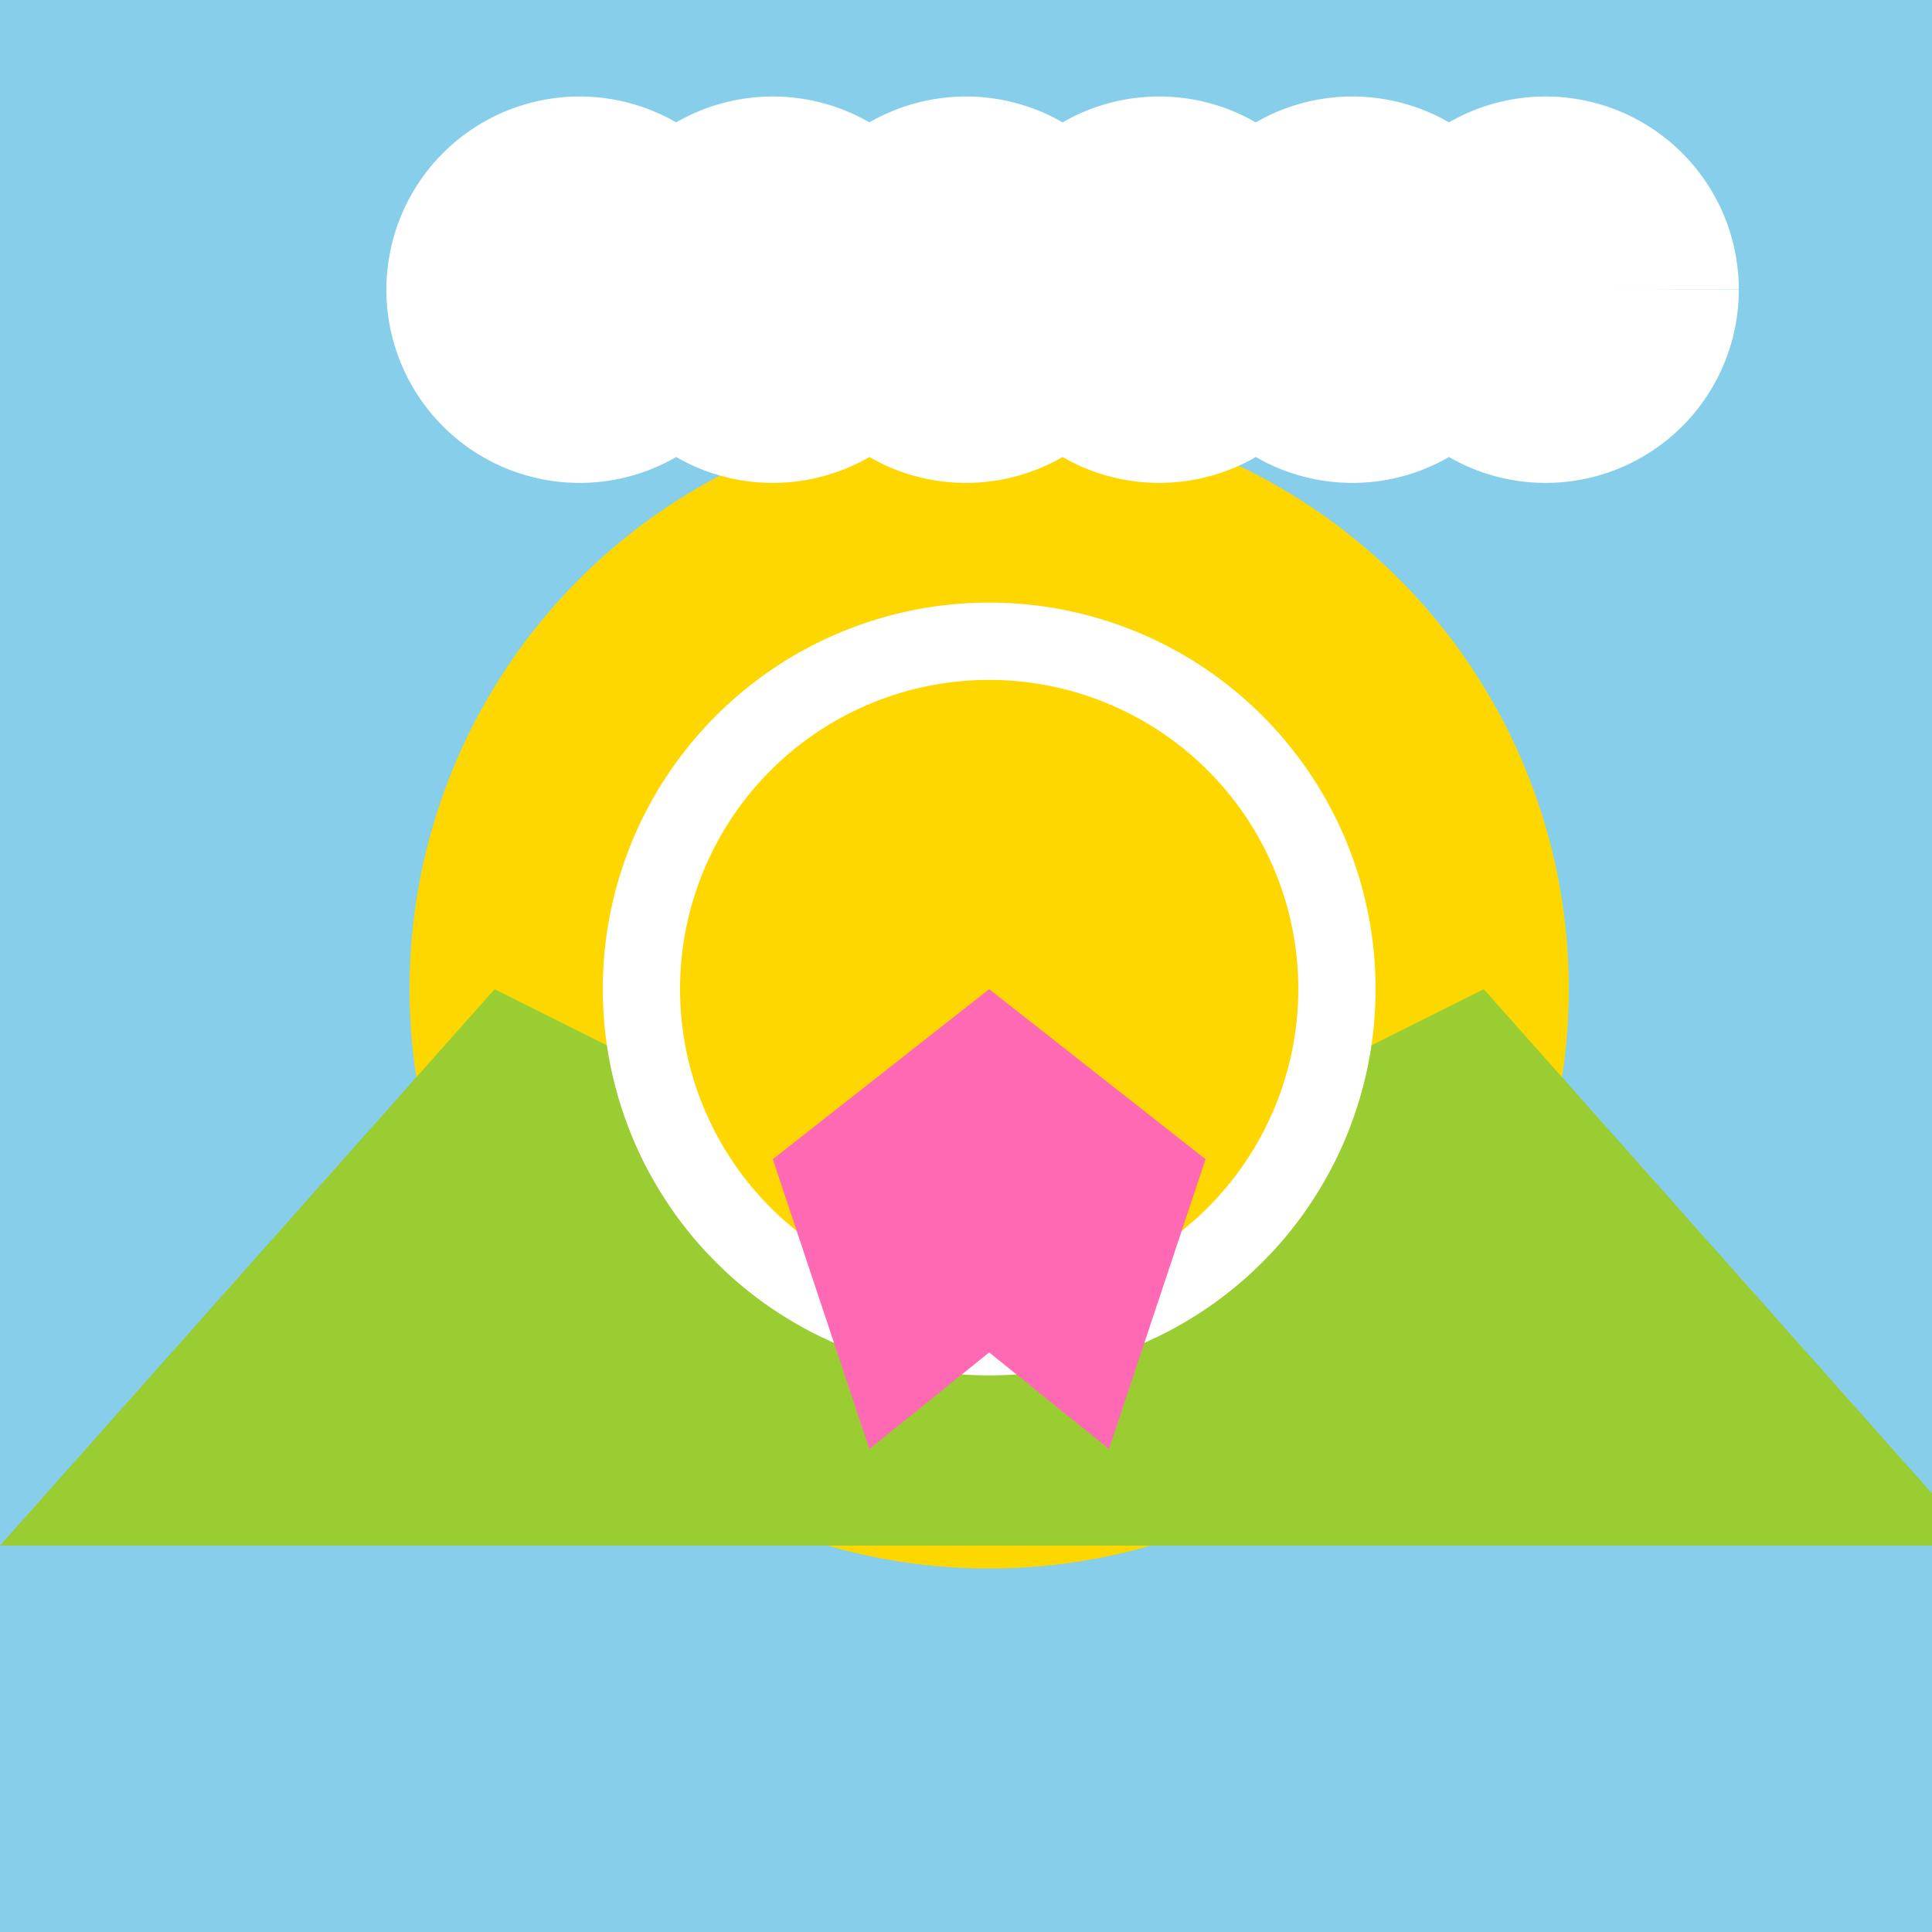 <!--

Generated by DrawGPT.
Free, open source, AI generated images in SVG, PNG, and HTML Canvas format.
https://drawgpt.ai

Created: 2023-09-26T05:03:09.136Z
Link: https://drawgpt.ai/prompt/25791/

-->
<svg xmlns="http://www.w3.org/2000/svg" xmlns:xlink="http://www.w3.org/1999/xlink" width="500" height="500"><defs/><g><rect fill="#87CEEB" stroke="none" x="0" y="0" width="512" height="512"/><path fill="#FFD700" stroke="none" paint-order="stroke fill markers" d=" M 406 256 A 150 150 0 1 1 406 255.85"/><path fill="#FFFFFF" stroke="none" paint-order="stroke fill markers" d=" M 200 75 A 50 50 0 1 1 200 74.95 L 250 75 A 50 50 0 1 1 250 74.95 L 300 75 A 50 50 0 1 1 300 74.95 L 350 75 A 50 50 0 1 1 350 74.95 L 400 75 A 50 50 0 1 1 400 74.95 L 450 75 A 50 50 0 1 1 450 74.95"/><path fill="#9ACD32" stroke="none" paint-order="stroke fill markers" d=" M 0 400 L 128 256 L 256 320 L 384 256 L 512 400"/><path fill="#FFFFFF" stroke="none" paint-order="stroke fill markers" d=" M 356 256 A 100 100 0 1 1 356 255.9"/><path fill="#FFD700" stroke="none" paint-order="stroke fill markers" d=" M 336 256 A 80 80 0 1 1 336 255.92"/><path fill="#FF69B4" stroke="none" paint-order="stroke fill markers" d=" M 256 256 L 200 300 L 225 375 L 256 350 L 287 375 L 312 300 Z"/></g></svg>